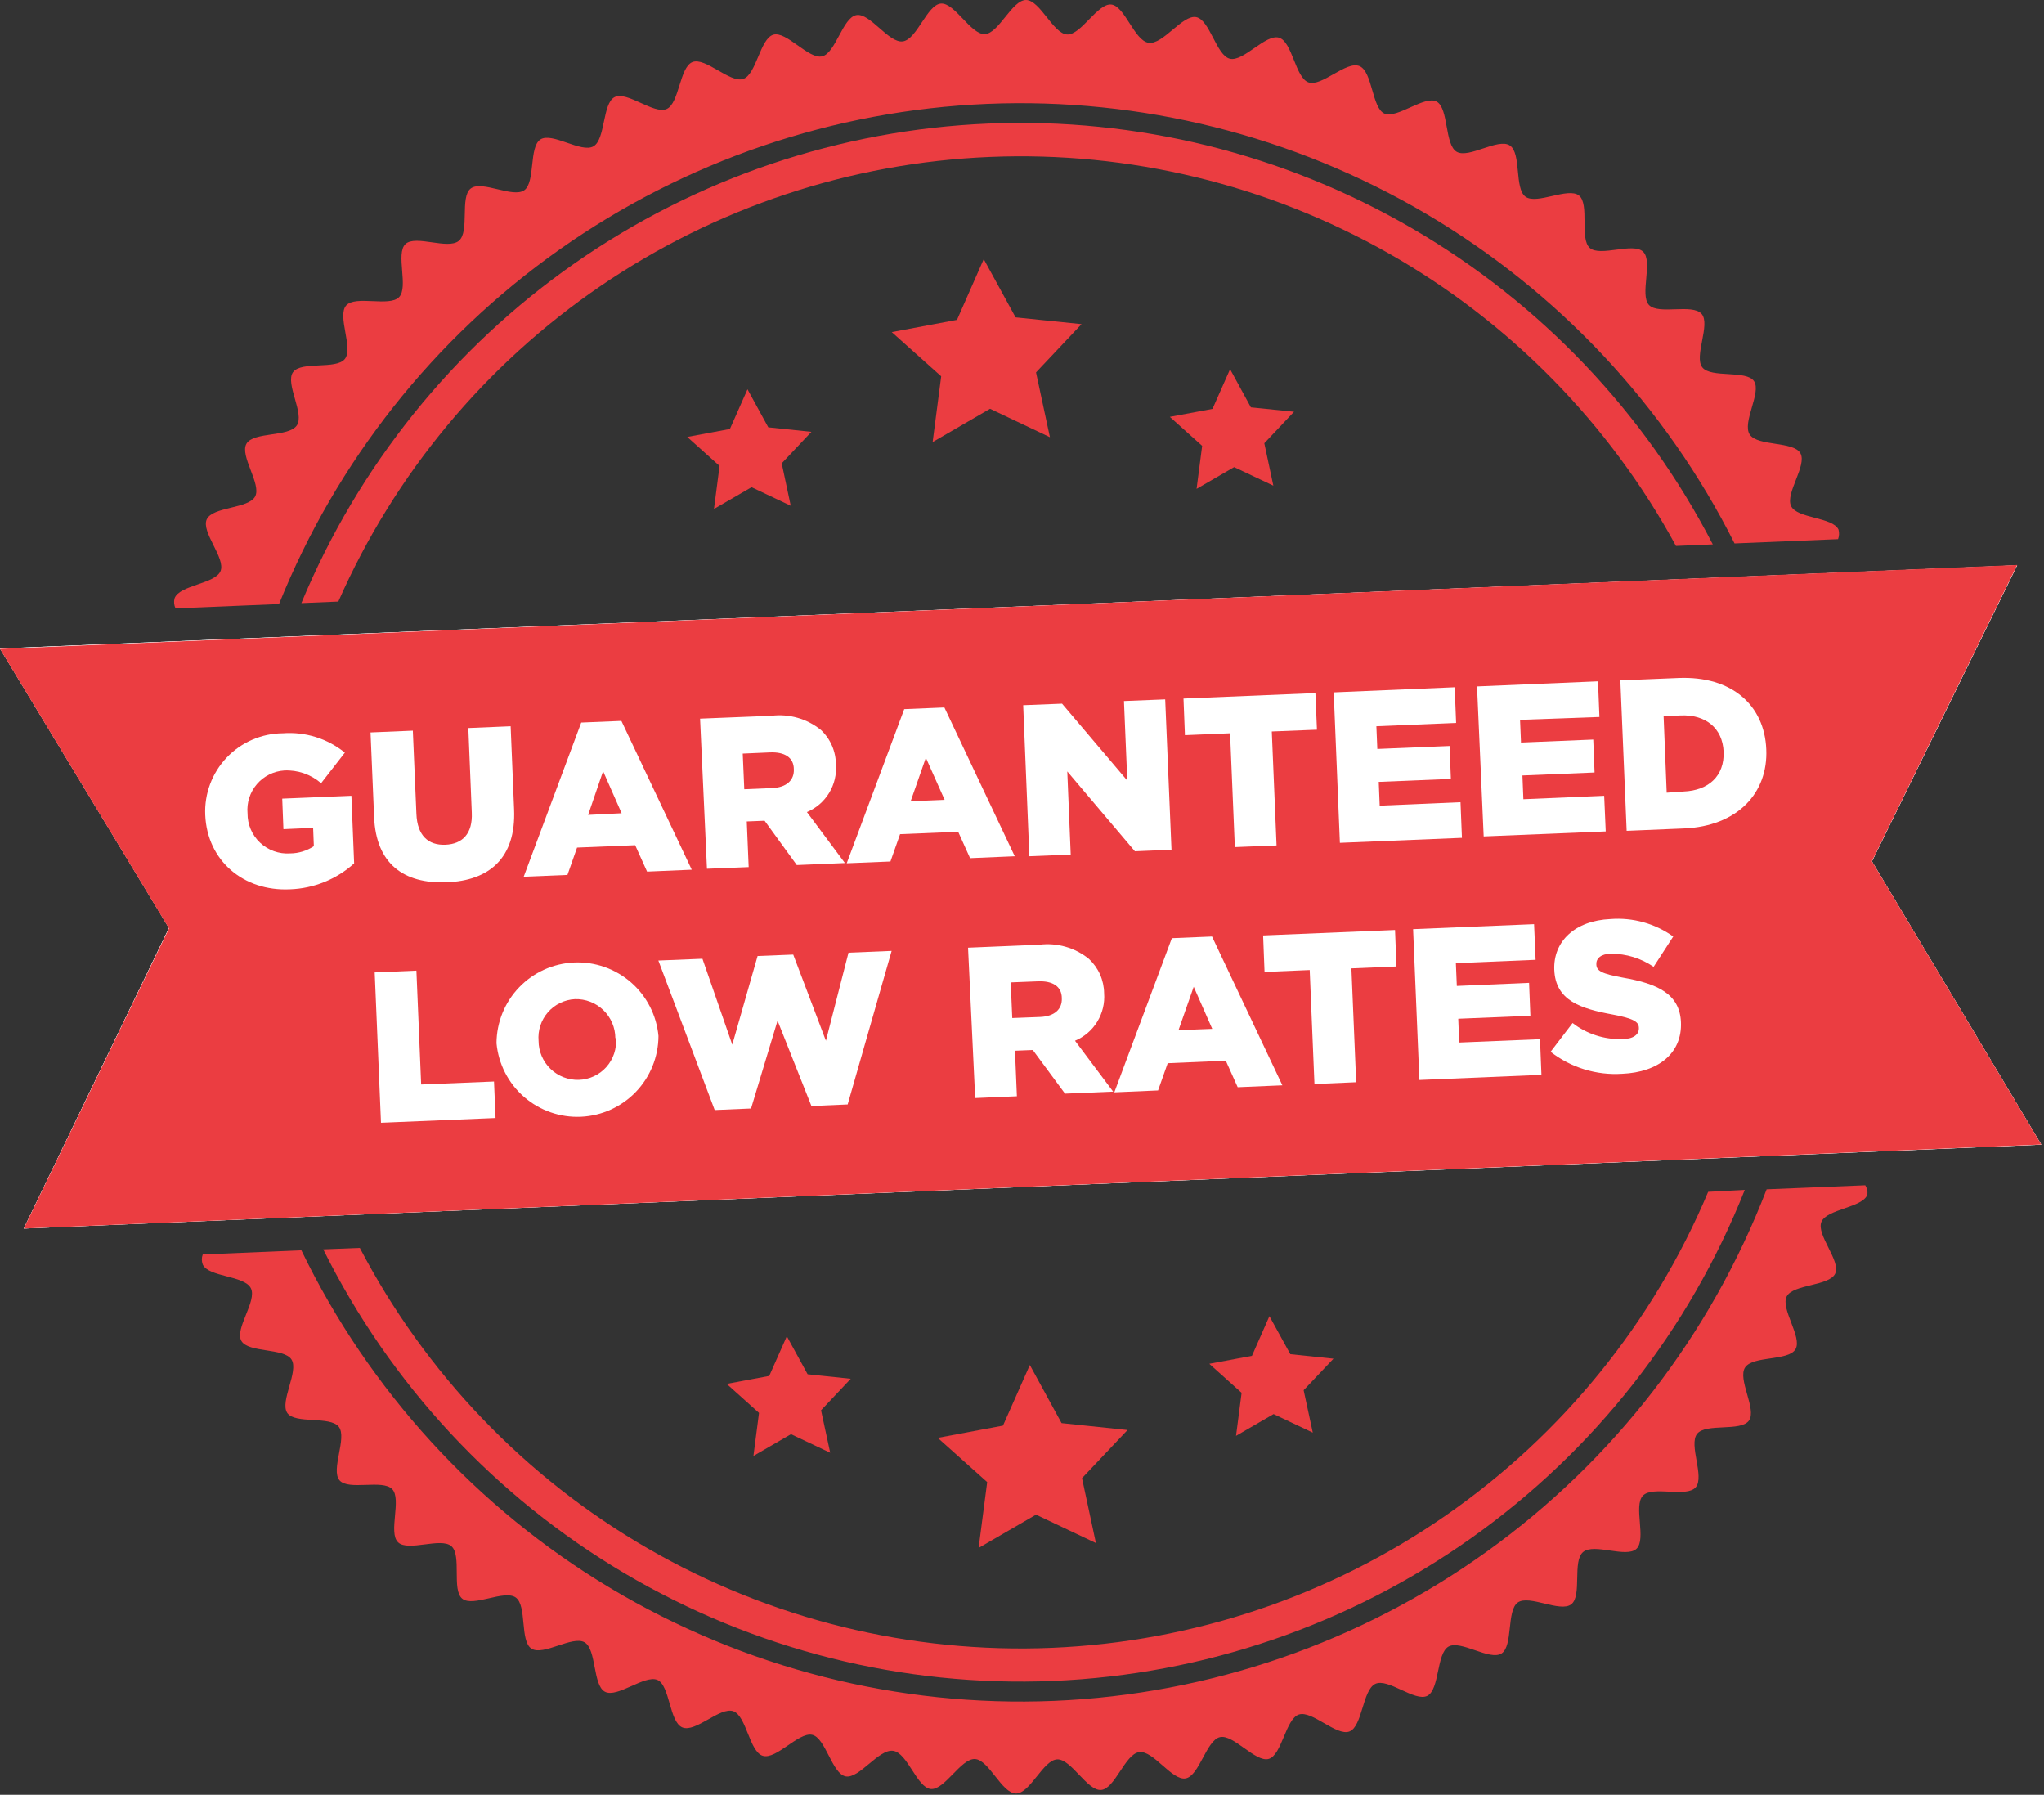 <svg width="172" height="151" viewBox="0 0 172 151" fill="none" xmlns="http://www.w3.org/2000/svg">
<rect x="0" y="0" width="172" height="151" fill="#333333" stroke="none"/>
<g clip-path="url(#clip0_454_38094)">
<path d="M2 103.36L171.77 96.3L157.52 72.47L169.74 47.56L0 54.56L14.22 78.07L2 103.36Z" fill="white"/>
<path d="M2 103.36L171.77 96.3L157.52 72.47L169.74 47.56L0 54.56L14.22 78.07L2 103.36Z" fill="white"/>
<path d="M156.96 99.72L148.66 100.06C143.949 112.299 135.763 122.894 125.108 130.54C114.454 138.186 101.796 142.55 88.693 143.096C75.591 143.641 62.614 140.343 51.361 133.608C40.109 126.873 31.071 116.995 25.36 105.19L17.06 105.54C16.959 105.811 16.959 106.109 17.06 106.38C17.54 107.45 20.57 107.3 21.11 108.38C21.65 109.46 19.73 111.79 20.31 112.81C20.89 113.83 23.9 113.39 24.53 114.38C25.16 115.37 23.53 117.91 24.17 118.87C24.81 119.83 27.79 119.11 28.51 120.04C29.23 120.97 27.81 123.65 28.57 124.54C29.33 125.43 32.21 124.43 33.01 125.29C33.81 126.15 32.65 128.95 33.5 129.76C34.35 130.57 37.11 129.31 37.99 130.09C38.87 130.87 37.99 133.76 38.9 134.5C39.81 135.24 42.44 133.71 43.4 134.4C44.36 135.09 43.73 138.06 44.72 138.7C45.71 139.34 48.17 137.58 49.19 138.17C50.21 138.76 49.87 141.79 50.91 142.33C51.95 142.87 54.24 140.89 55.31 141.33C56.38 141.77 56.31 144.87 57.42 145.33C58.53 145.79 60.6 143.57 61.71 143.97C62.82 144.37 63.06 147.38 64.19 147.72C65.32 148.06 67.19 145.72 68.33 145.95C69.47 146.18 70.01 149.23 71.16 149.45C72.31 149.67 73.95 147.12 75.16 147.3C76.37 147.48 77.16 150.39 78.32 150.51C79.48 150.63 80.86 147.93 82.04 147.99C83.22 148.05 84.3 150.88 85.49 150.89C86.68 150.9 87.78 148.07 88.96 148.02C90.14 147.97 91.49 150.69 92.66 150.59C93.83 150.49 94.66 147.59 95.85 147.41C97.04 147.23 98.62 149.83 99.77 149.62C100.92 149.41 101.51 146.42 102.65 146.15C103.79 145.88 105.65 148.3 106.76 147.98C107.87 147.66 108.18 144.63 109.29 144.25C110.4 143.87 112.47 146.1 113.56 145.67C114.65 145.24 114.65 142.2 115.72 141.67C116.79 141.14 119.07 143.21 120.11 142.67C121.15 142.13 120.87 139.11 121.89 138.53C122.91 137.95 125.36 139.74 126.35 139.11C127.34 138.48 126.76 135.5 127.72 134.82C128.68 134.14 131.29 135.69 132.22 134.97C133.15 134.25 132.29 131.34 133.22 130.57C134.15 129.8 136.86 131.11 137.71 130.3C138.56 129.49 137.43 126.68 138.25 125.83C139.07 124.98 141.92 126.02 142.69 125.13C143.46 124.24 142.08 121.55 142.81 120.63C143.54 119.71 146.48 120.47 147.17 119.52C147.86 118.57 146.17 116.01 146.86 115.03C147.55 114.05 150.5 114.52 151.09 113.51C151.68 112.5 149.81 110.11 150.35 109.07C150.89 108.03 153.93 108.21 154.43 107.15C154.93 106.09 152.82 103.89 153.27 102.8C153.72 101.71 156.75 101.61 157.14 100.5C157.171 100.227 157.107 99.952 156.96 99.72Z" fill="#EB3D41"/>
<path d="M154.71 44.56C154.23 43.49 151.19 43.64 150.71 42.56C150.23 41.48 152.08 39.15 151.5 38.13C150.92 37.11 147.91 37.56 147.24 36.56C146.57 35.56 148.24 33.03 147.6 32.07C146.96 31.11 143.98 31.83 143.25 30.91C142.52 29.99 143.96 27.3 143.19 26.41C142.42 25.52 139.56 26.51 138.76 25.66C137.96 24.81 139.11 22 138.27 21.18C137.43 20.36 134.66 21.63 133.78 20.86C132.9 20.09 133.78 17.18 132.87 16.45C131.96 15.72 129.32 17.24 128.37 16.55C127.42 15.86 128.04 12.89 127.05 12.24C126.06 11.59 123.6 13.36 122.58 12.77C121.56 12.18 121.91 9.14 120.91 8.56C119.91 7.98 117.58 10 116.51 9.56C115.44 9.12 115.51 6.03 114.4 5.56C113.29 5.09 111.22 7.32 110.11 6.93C109 6.54 108.75 3.51 107.63 3.17C106.51 2.83 104.63 5.22 103.49 4.94C102.35 4.66 101.81 1.67 100.66 1.44C99.51 1.21 97.87 3.77 96.66 3.6C95.45 3.43 94.66 0.5 93.51 0.38C92.36 0.26 90.96 2.97 89.79 2.9C88.62 2.83 87.52 0.01 86.34 2.64392e-05C85.16 -0.01 84.05 2.82 82.87 2.87C81.69 2.92 80.33 0.2 79.17 0.3C78.01 0.4 77.17 3.3 75.98 3.48C74.79 3.66 73.21 1.06 72.06 1.27C70.91 1.48 70.32 4.47 69.18 4.74C68.04 5.01 66.18 2.59 65.07 2.92C63.96 3.25 63.65 6.27 62.54 6.64C61.43 7.01 59.36 4.79 58.27 5.22C57.18 5.65 57.17 8.69 56.1 9.17C55.03 9.65 52.76 7.64 51.72 8.17C50.68 8.7 50.96 11.72 49.94 12.31C48.92 12.9 46.47 11.1 45.48 11.73C44.49 12.36 45.07 15.34 44.11 16.01C43.15 16.68 40.54 15.14 39.61 15.86C38.68 16.58 39.54 19.49 38.61 20.26C37.68 21.03 34.97 19.73 34.12 20.53C33.27 21.33 34.4 24.16 33.58 25C32.76 25.84 29.91 24.82 29.13 25.7C28.35 26.58 29.75 29.28 29.02 30.2C28.29 31.12 25.35 30.36 24.66 31.31C23.97 32.26 25.66 34.82 24.97 35.8C24.28 36.78 21.33 36.31 20.74 37.33C20.15 38.35 22.02 40.73 21.47 41.77C20.92 42.81 17.9 42.62 17.4 43.69C16.9 44.76 19 46.95 18.56 48.04C18.12 49.13 15.08 49.22 14.69 50.34C14.614 50.62 14.643 50.919 14.77 51.18L23.48 50.82C28.313 38.817 36.506 28.462 47.076 20.999C57.647 13.535 70.145 9.279 83.074 8.74C96.003 8.202 108.812 11.404 119.966 17.963C131.12 24.523 140.146 34.16 145.96 45.72L154.67 45.36C154.767 45.104 154.781 44.824 154.71 44.56Z" fill="#EB3D41"/>
<path d="M143.74 100.27C139.123 111.246 131.477 120.682 121.697 127.475C111.917 134.269 100.406 138.139 88.508 138.634C76.61 139.129 64.817 136.228 54.507 130.271C44.196 124.313 35.793 115.545 30.28 104.99L27.2 105.11C32.839 116.449 41.641 125.913 52.543 132.356C63.445 138.799 75.98 141.947 88.632 141.418C101.285 140.889 113.514 136.707 123.84 129.376C134.166 122.045 142.148 111.88 146.82 100.11L143.74 100.27Z" fill="#EB3D41"/>
<path d="M28.47 50.61C33.198 39.873 40.841 30.677 50.531 24.065C60.221 17.453 71.571 13.69 83.292 13.203C95.013 12.715 106.636 15.523 116.842 21.308C127.048 27.093 135.428 35.623 141.03 45.93L144.13 45.8C138.398 34.704 129.614 25.477 118.815 19.205C108.015 12.933 95.648 9.877 83.17 10.396C70.692 10.915 58.622 14.987 48.38 22.135C38.138 29.282 30.152 39.207 25.36 50.74L28.47 50.61Z" fill="#EB3D41"/>
<path d="M169.74 47.53L0 54.59L14.22 78.11L2 103.36L171.77 96.29L157.52 72.46L169.74 47.53Z" fill="#EB3D41"/>
<path d="M86.66 114.84L89.33 119.73L94.88 120.31L91.05 124.36L92.22 129.82L87.18 127.43L82.35 130.23L83.07 124.69L78.91 120.97L84.4 119.94L86.66 114.84Z" fill="#EB3D41"/>
<path d="M66.21 112.42L67.96 115.62L71.59 116L69.09 118.65L69.86 122.22L66.56 120.66L63.4 122.49L63.87 118.87L61.15 116.43L64.73 115.76L66.21 112.42Z" fill="#EB3D41"/>
<path d="M106.82 110.73L108.58 113.93L112.21 114.31L109.7 116.96L110.47 120.53L107.17 118.97L104.01 120.8L104.48 117.18L101.76 114.74L105.35 114.07L106.82 110.73Z" fill="#EB3D41"/>
<path d="M82.78 21.8L85.46 26.7L91.01 27.27L87.18 31.33L88.35 36.78L83.31 34.39L78.48 37.19L79.2 31.66L75.04 27.94L80.53 26.91L82.78 21.8Z" fill="#EB3D41"/>
<path d="M62.9 32.75L64.65 35.95L68.28 36.33L65.78 38.98L66.54 42.55L63.24 40.99L60.08 42.82L60.55 39.2L57.83 36.76L61.42 36.09L62.9 32.75Z" fill="#EB3D41"/>
<path d="M103.51 31.06L105.26 34.27L108.89 34.64L106.39 37.29L107.15 40.86L103.85 39.3L100.69 41.13L101.16 37.51L98.44 35.07L102.03 34.4L103.51 31.06Z" fill="#EB3D41"/>
<path d="M17.27 68.56C17.231 67.675 17.371 66.792 17.682 65.962C17.992 65.133 18.467 64.374 19.078 63.733C19.689 63.092 20.422 62.58 21.236 62.229C22.049 61.878 22.924 61.694 23.81 61.69C25.691 61.55 27.555 62.133 29.02 63.32L27.02 65.89C26.162 65.149 25.052 64.766 23.92 64.82C23.478 64.849 23.047 64.966 22.651 65.164C22.255 65.362 21.902 65.638 21.615 65.974C21.327 66.31 21.109 66.701 20.974 67.123C20.839 67.544 20.79 67.989 20.83 68.43C20.826 68.892 20.918 69.349 21.099 69.774C21.28 70.198 21.548 70.581 21.884 70.897C22.22 71.214 22.618 71.457 23.053 71.612C23.487 71.768 23.95 71.832 24.41 71.8C25.122 71.796 25.817 71.584 26.41 71.19L26.35 69.65L23.85 69.76L23.75 67.19L29.57 66.95L29.8 72.64C28.31 73.982 26.394 74.754 24.39 74.82C20.49 75 17.43 72.41 17.27 68.56Z" fill="white"/>
<path d="M31.48 68.73L31.18 61.62L34.74 61.47L35.04 68.47C35.11 70.3 36.04 71.13 37.48 71.07C38.92 71.01 39.78 70.14 39.7 68.37L39.41 61.25L42.97 61.1L43.26 68.1C43.43 72.19 41.17 74.1 37.57 74.23C33.97 74.36 31.64 72.68 31.48 68.73Z" fill="white"/>
<path d="M48.91 60.79L52.29 60.65L58.21 73.17L54.45 73.33L53.45 71.11L48.56 71.31L47.75 73.61L44.07 73.76L48.91 60.79ZM52.31 68.42L50.75 64.88L49.49 68.56L52.31 68.42Z" fill="white"/>
<path d="M58.91 60.46L64.91 60.22C65.652 60.127 66.405 60.186 67.123 60.392C67.841 60.598 68.511 60.948 69.09 61.42C69.484 61.793 69.799 62.243 70.013 62.741C70.228 63.24 70.34 63.777 70.34 64.32C70.406 65.159 70.205 65.996 69.767 66.715C69.329 67.433 68.676 67.995 67.9 68.32L71.1 72.61L67.05 72.78L64.34 69.05L62.84 69.11L63 72.95L59.49 73.09L58.91 60.46ZM64.98 66.3C66.18 66.25 66.84 65.64 66.8 64.72C66.8 63.72 66.01 63.25 64.8 63.3L62.5 63.4L62.63 66.4L64.98 66.3Z" fill="white"/>
<path d="M76.09 59.66L79.47 59.52L85.39 72.04L81.63 72.2L80.63 69.98L75.74 70.18L74.93 72.48L71.25 72.63L76.09 59.66ZM79.49 67.29L77.91 63.75L76.63 67.41L79.49 67.29Z" fill="white"/>
<path d="M86.1 59.33L89.37 59.2L94.86 65.67L94.58 58.98L98.05 58.84L98.58 71.49L95.5 71.62L89.81 64.9L90.1 71.9L86.62 72.04L86.1 59.33Z" fill="white"/>
<path d="M103.51 61.69L99.71 61.85L99.59 58.77L110.69 58.31L110.82 61.39L107.02 61.54L107.42 71.13L103.91 71.27L103.51 61.69Z" fill="white"/>
<path d="M112.23 58.25L122.41 57.82L122.53 60.82L115.82 61.1L115.9 63.01L121.98 62.76L122.09 65.53L116.02 65.78L116.1 67.78L122.9 67.49L123.02 70.49L112.75 70.91L112.23 58.25Z" fill="white"/>
<path d="M124.29 57.75L134.47 57.32L134.59 60.32L127.91 60.56L127.99 62.47L134.07 62.22L134.18 64.99L128.11 65.24L128.19 67.24L134.99 66.95L135.12 69.95L124.85 70.37L124.29 57.75Z" fill="white"/>
<path d="M136.35 57.24L141.23 57.04C145.75 56.85 148.48 59.35 148.63 63.04C148.79 66.69 146.24 69.51 141.69 69.7L136.88 69.9L136.35 57.24ZM141.68 66.59C143.78 66.5 145.12 65.28 145.04 63.24C144.95 61.24 143.51 60.1 141.42 60.19L139.99 60.25L140.25 66.69L141.68 66.59Z" fill="white"/>
<path d="M31.53 81.81L35.04 81.66L35.44 91.24L41.57 90.99L41.7 94.06L32.06 94.46L31.53 81.81Z" fill="white"/>
<path d="M41.78 87.76C41.79 86.007 42.473 84.325 43.689 83.062C44.904 81.799 46.559 81.052 48.31 80.975C50.061 80.898 51.775 81.497 53.096 82.648C54.418 83.799 55.246 85.415 55.41 87.16C55.403 88.913 54.721 90.597 53.507 91.862C52.292 93.127 50.638 93.876 48.886 93.954C47.134 94.033 45.419 93.434 44.096 92.283C42.773 91.132 41.944 89.516 41.78 87.77V87.76ZM51.78 87.34C51.778 86.9 51.687 86.464 51.514 86.06C51.341 85.655 51.088 85.289 50.772 84.984C50.455 84.678 50.08 84.439 49.669 84.28C49.258 84.121 48.82 84.047 48.38 84.06C47.946 84.082 47.522 84.192 47.131 84.382C46.74 84.572 46.392 84.839 46.106 85.166C45.821 85.494 45.604 85.876 45.469 86.288C45.334 86.701 45.283 87.137 45.32 87.57C45.321 88.009 45.41 88.443 45.582 88.847C45.754 89.251 46.004 89.617 46.319 89.922C46.634 90.228 47.007 90.467 47.416 90.627C47.825 90.786 48.261 90.862 48.7 90.85C49.141 90.838 49.574 90.736 49.973 90.55C50.373 90.365 50.73 90.1 51.023 89.771C51.316 89.442 51.539 89.057 51.678 88.639C51.817 88.221 51.869 87.779 51.83 87.34H51.78Z" fill="white"/>
<path d="M55.4 80.81L59.11 80.66L61.62 87.89L63.75 80.43L66.75 80.31L69.5 87.56L71.4 80.15L75.03 80L71.33 92.92L68.28 93.05L65.43 85.87L63.2 93.26L60.14 93.39L55.4 80.81Z" fill="white"/>
<path d="M81.46 79.73L87.46 79.48C88.202 79.387 88.954 79.446 89.673 79.652C90.391 79.858 91.061 80.208 91.64 80.68C92.035 81.049 92.352 81.495 92.57 81.99C92.788 82.485 92.904 83.019 92.91 83.56C92.975 84.4 92.773 85.239 92.333 85.957C91.893 86.675 91.237 87.236 90.46 87.56L93.67 91.84L89.62 92.01L86.91 88.34L85.41 88.4L85.57 92.23L82.06 92.38L81.46 79.73ZM87.53 85.56C88.73 85.51 89.39 84.91 89.35 83.98C89.35 82.98 88.56 82.51 87.35 82.56L85.05 82.65L85.18 85.65L87.53 85.56Z" fill="white"/>
<path d="M98.61 78.93L101.99 78.79L107.91 91.31L104.15 91.47L103.15 89.24L98.26 89.45L97.45 91.74L93.769 91.9L98.61 78.93ZM102.01 86.56L100.45 83.02L99.17 86.67L102.01 86.56Z" fill="white"/>
<path d="M110.21 81.61L106.41 81.77L106.29 78.7L117.39 78.24L117.51 81.31L113.72 81.47L114.12 91.05L110.61 91.2L110.21 81.61Z" fill="white"/>
<path d="M118.91 78.17L129.09 77.75L129.22 80.75L122.51 81.03L122.59 82.95L128.67 82.69L128.78 85.46L122.71 85.71L122.79 87.71L129.59 87.43L129.71 90.43L119.44 90.86L118.91 78.17Z" fill="white"/>
<path d="M130.48 88.49L132.33 86.07C133.523 86.989 134.996 87.466 136.5 87.42C137.44 87.42 137.93 87.04 137.91 86.49C137.91 85.96 137.46 85.69 135.73 85.36C133 84.86 130.89 84.19 130.79 81.58C130.7 79.23 132.49 77.45 135.53 77.32C137.405 77.175 139.271 77.696 140.8 78.79L139.15 81.34C138.094 80.616 136.841 80.232 135.56 80.24C134.71 80.24 134.31 80.65 134.33 81.11C134.33 81.69 134.79 81.92 136.57 82.25C139.5 82.76 141.35 83.63 141.45 86C141.56 88.59 139.58 90.21 136.5 90.34C134.335 90.48 132.194 89.822 130.48 88.49Z" fill="white"/>
</g>
<defs>
<clipPath id="clip0_454_38094">
<rect width="171.77" height="150.88" fill="white"/>
</clipPath>
</defs>
</svg>
